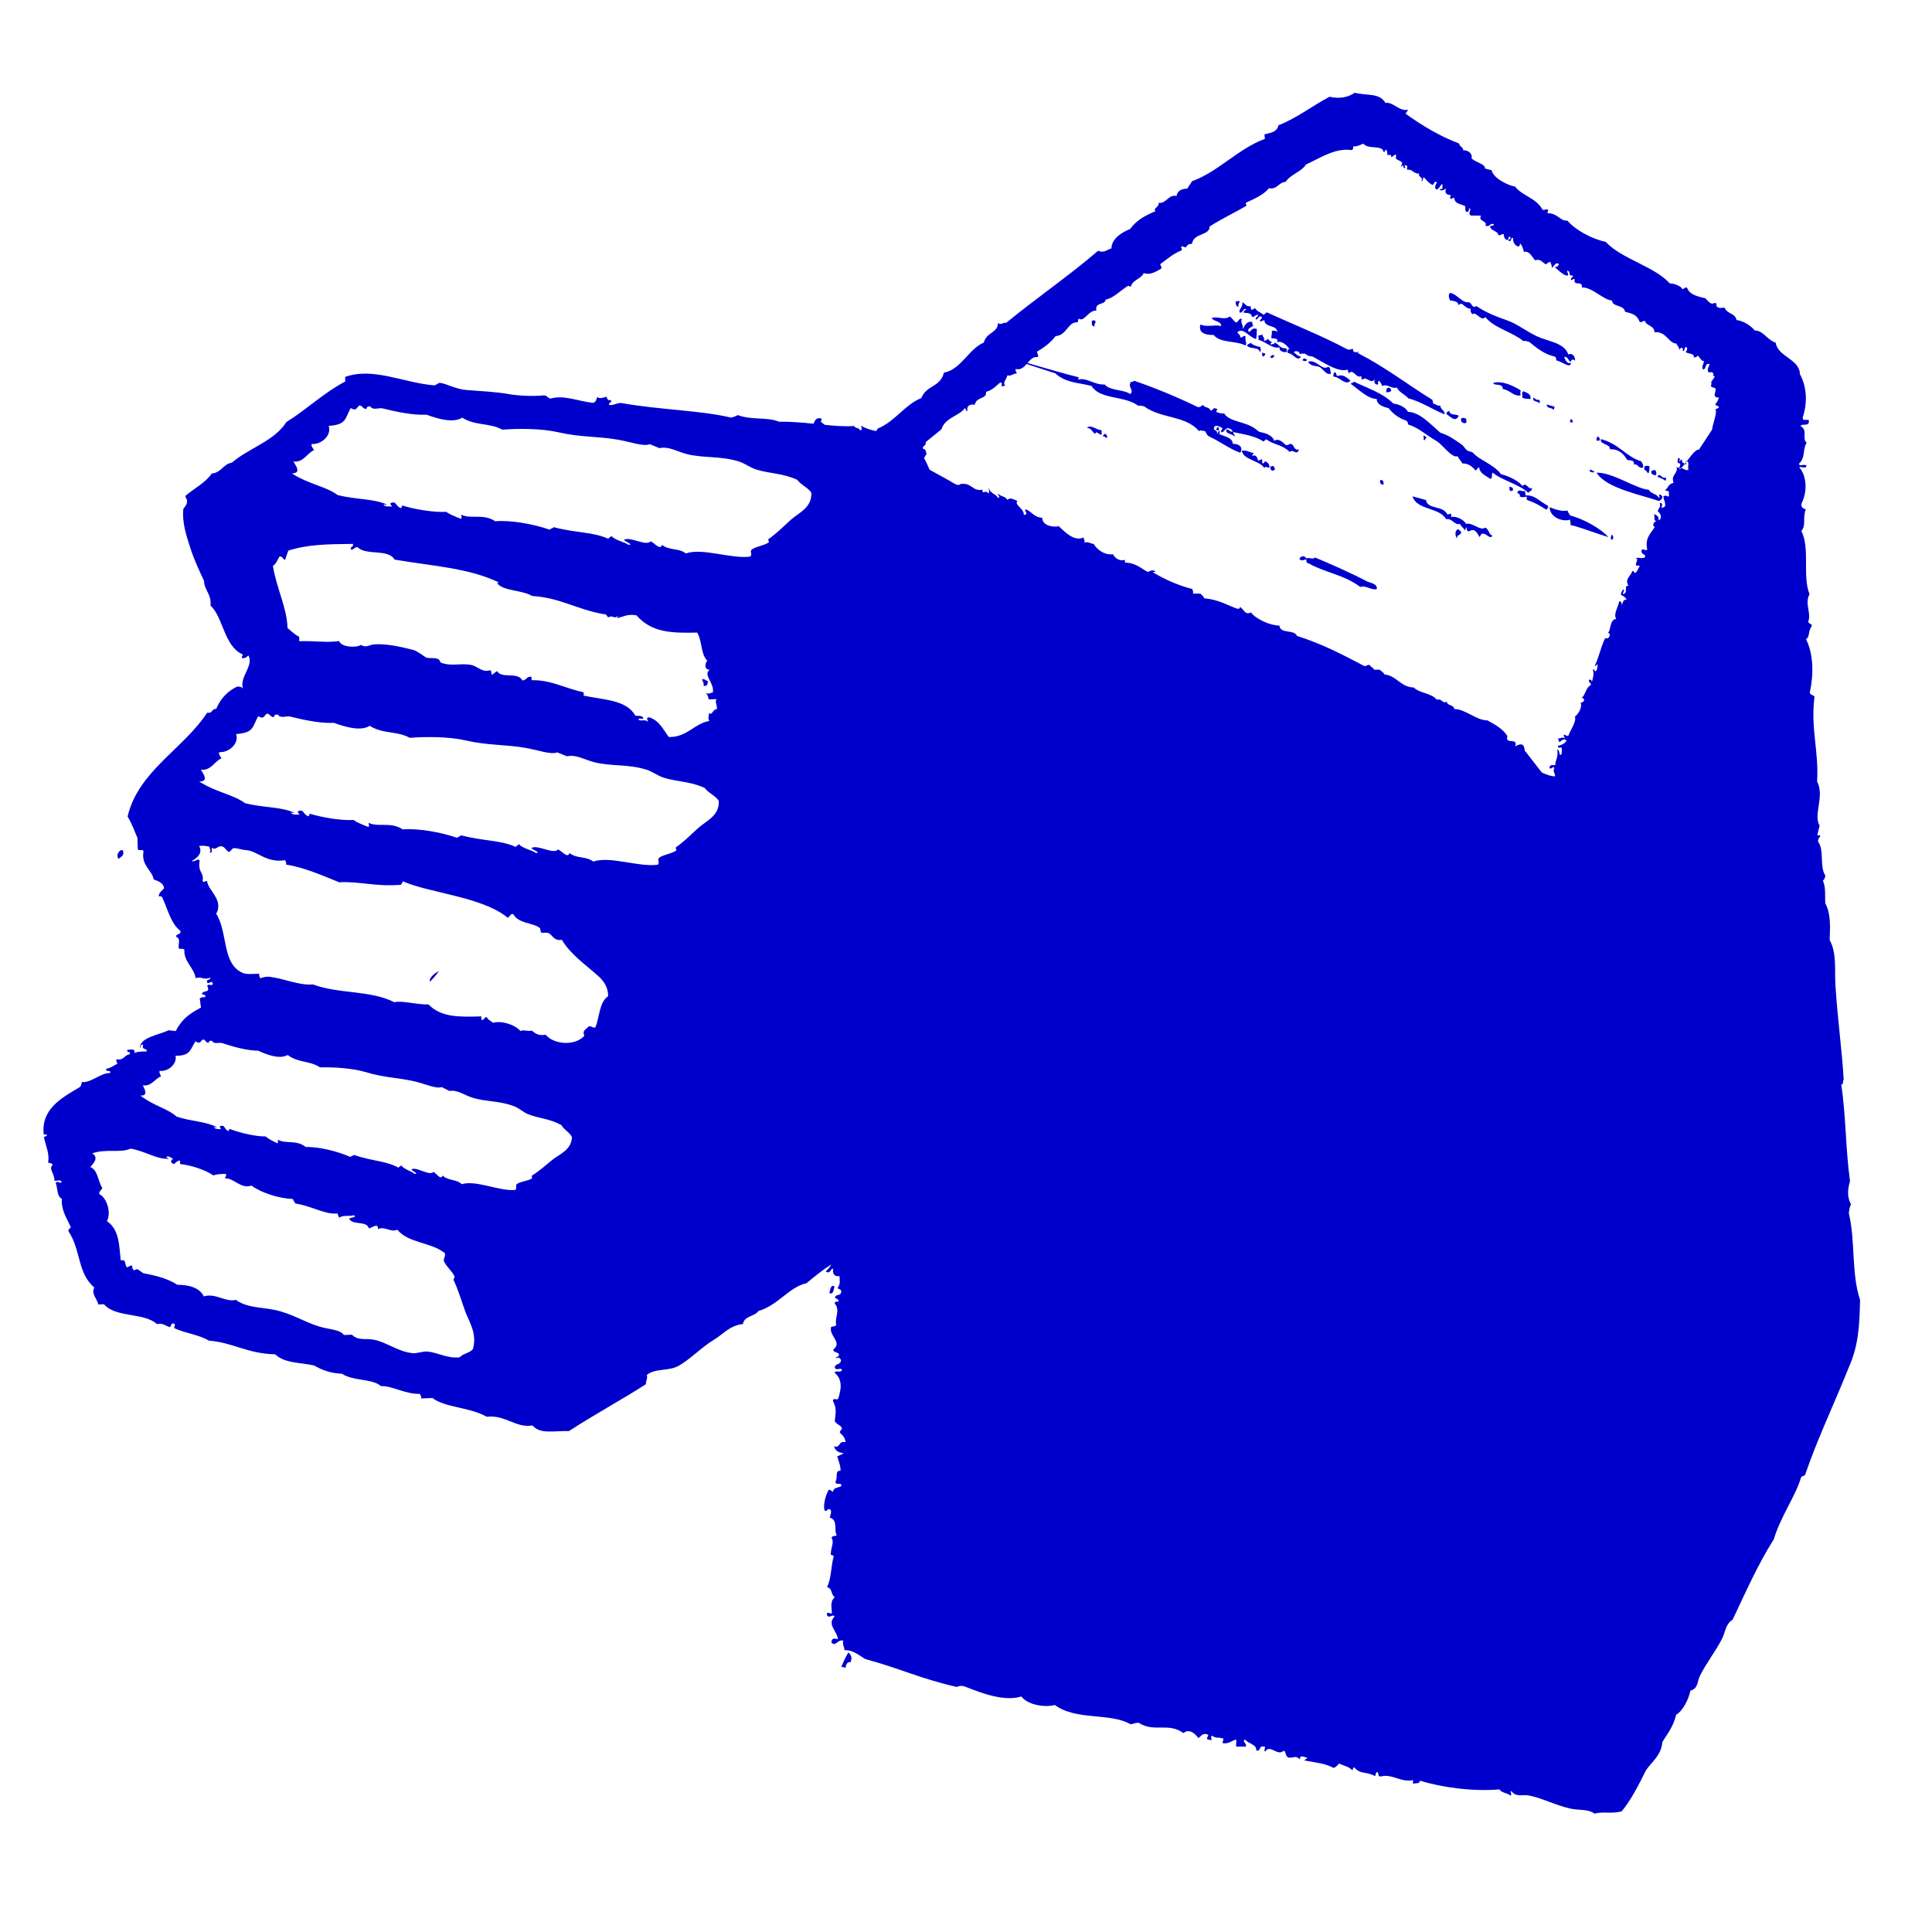 <?xml version="1.0" encoding="utf-8"?>
<!-- Generator: Adobe Illustrator 16.0.0, SVG Export Plug-In . SVG Version: 6.00 Build 0)  -->
<!DOCTYPE svg PUBLIC "-//W3C//DTD SVG 1.1//EN" "http://www.w3.org/Graphics/SVG/1.1/DTD/svg11.dtd">
<svg version="1.1" id="Calque_1" xmlns="http://www.w3.org/2000/svg" xmlns:xlink="http://www.w3.org/1999/xlink" x="0px" y="0px"
	 width="800px" height="800px" viewBox="0 0 800 800" enable-background="new 0 0 800 800" xml:space="preserve">
<g>
	<path fill="#0000CC" d="M351.302,684.231c0.998,0.928,1.769,1.989,0.878,4.034c-1.22-0.139-1.882,0.668-2.023,2.346
		c-0.6-0.152-1.193-0.306-1.791-0.455C349.662,687.304,349.906,686.585,351.302,684.231"/>
	<path fill="#0000CC" d="M345.562,532.64c-0.426,1.417-0.43,3.537-2.142,2.792C343.846,534.016,343.854,531.895,345.562,532.64"/>
	<path fill="#0000CC" d="M698.106,191.484c-0.069-0.251-0.051-0.511,0.315-0.703c0.055,0.034,0.082,0.073,0.129,0.108
		C698.402,191.089,698.249,191.293,698.106,191.484"/>
	<path fill="#0000CC" d="M698.106,191.484c0.101,0.391,0.411,0.76-0.076,0.821c-0.095-0.111-0.217-0.195-0.347-0.269
		C697.823,191.855,697.96,191.674,698.106,191.484"/>
	<path fill="#0000CC" d="M565.745,240.602c1.706,0.91,4.669,0.957,4.354,3.316c-2.001,0.672-4.988-1.829-6.804-0.835
		c-6.628-5.08-14.535-5.911-21.527-9.845c-1.063-0.13-0.689-1.074-0.94-1.666c-0.979,0.316-1.815,0.875-2.793-0.074
		c0.508-1.409,2.258-1.583,2.883-0.253c0.951-0.591,2.902,0.589,3.629-0.4C550.636,233.391,559.657,237.354,565.745,240.602"/>
	<path fill="#0000CC" d="M603.621,219.152c0.825,0.175,0.868,0.793,1.449,1.107c-0.172,1.643-1.761,0.782-1.795,2.667
		C602.542,221.839,602.295,219.923,603.621,219.152"/>
	<path fill="#0000CC" d="M457.066,180.915c-0.803-0.276,0.209-1.134,0.359-1.307c0.821,0.273,1.137,0.828,0.944,1.669
		C457.503,181.519,457.378,180.095,457.066,180.915"/>
	<path fill="#0000CC" d="M453.565,179.591c-1.602-0.565-1.165-2.278-3.557-2.394c1.763-1.503,3.188,0.468,6.06,0.977
		c0.394,0.329-0.302,1.272,0.287,1.49C455.496,180.838,453.98,177.828,453.565,179.591"/>
	<path fill="#0000CC" d="M615.062,218.463c1.634,0.871,1.451,3.109,2.956,3.282c-0.965,1.796-2.129-0.681-4.009-0.761
		c-0.848-0.2-0.859,1.071-1.432,1.358c-1.016-2.153-2.307-3.761-4.297-2.246c-0.823-0.273-1.134-0.828-0.944-1.668
		c-0.472-0.025-0.498,0.744-0.688,1.216c-0.551-0.974-1.659-1.635-2.066-2.688c-2.477,0.583-3.319-2.533-5.785-1.958
		c-2.765-5.051-12.147-3.64-13.895-9.481c1.85,0.512,3.701,1.028,5.551,1.539c0.795,4.112,6.901,1.994,8.89,5.983
		c0.338-0.206,0.946,0.058,1.155-0.379c0.557,0.241,0.593,0.769,0.293,1.487c1.671-0.664,5.317,0.842,6.259,2.793
		C609.78,216.176,612.932,220.033,615.062,218.463"/>
	<path fill="#0000CC" d="M527.993,193.929c-0.587,1.836-2.466,0.772-1.868-0.867c0.366,0.157,0.598,0.088,0.743-0.147
		C527.824,192.925,527.345,193.746,527.993,193.929"/>
	<path fill="#0000CC" d="M523.477,193.733c-1.896-3.056-8.758-3.305-9.266-7.146c2.544-0.212,2.649,0.666,4.987,1.034
		c-0.335,0.219-0.559,0.639-0.688,1.215c1.316-0.757,2.146,0.378,2.338,1.706c0.935,0.519,0.874-0.723,1.812-0.203
		c-0.203,0.575,0.209,0.801-0.034,1.4c0.815,0.466,0.815-0.501,1.25-0.708c1.222,0.5,1.899,1.309,1.74,2.594
		C524.285,193.654,524.219,192.899,523.477,193.733"/>
	<path fill="#0000CC" d="M571.684,198.68c1.341,0.157,1.242,1.132,1.179,2.084C571.719,200.493,571.043,199.958,571.684,198.68"/>
	<path fill="#0000CC" d="M667.347,221.379c0.727,0.393,1.005,1.639,0.109,2.139C666.634,223.252,667.114,222.246,667.347,221.379"/>
	<path fill="#0000CC" d="M504.271,176.794c0.55,0.24,0.588,0.769,0.289,1.486c-0.326-0.09-0.651-0.179-0.979-0.271
		C503.63,177.286,504.046,177.208,504.271,176.794"/>
	<path fill="#0000CC" d="M649.032,211.371c0.291,0.752,0.684,1.446,1.176,2.085c6.014,1.587,12.807,5.594,15.799,8.958
		c-4.758-1.408-10.11-3.598-15.813-5.096c0.442-0.982-0.109-1.404-0.109-2.139c-2.979,1.038-8.355-0.933-8.416-5.152
		C643.511,210.794,647.177,212.038,649.032,211.371"/>
	<path fill="#0000CC" d="M631.764,205.168c3.552-0.425,6.019,2.659,9.344,4.354c-0.109,0.785-0.401,1.237-0.782,1.539
		c-2.82-1.731-4.741-2.947-7.706-3.897c-0.554-0.239-0.59-0.768-0.291-1.488c-1.03-0.038-1.693,0.577-3.119-0.161
		c0.679-1.121-0.923-0.949-0.943-1.67c0.977-1.604,1.71-0.036,2.977-0.581C631.73,203.72,631.517,204.573,631.764,205.168"/>
	<path fill="#0000CC" d="M625.035,201.542c1.155,0.173,1.836,0.614,1.271,1.758c-0.362-0.159-0.602-0.09-0.741,0.146
		C624.982,203.04,624.935,202.332,625.035,201.542"/>
	<path fill="#0000CC" d="M589.944,182.301c-0.94-0.109,0.03-1.301-0.618-1.576c0.275-0.799,1.133,0.212,1.308,0.362
		C590.51,181.685,590.045,181.666,589.944,182.301"/>
	<path fill="#0000CC" d="M661.108,195.736c6.663-0.222,16.467,6.786,21.604,7.053c0.837,1.712,3.729,1.842,4.022,3.228
		c1.174,0.23-0.479-1.443,0.69-1.214c1.755,0.688,0.605,2.541-0.726,2.609C680.759,205.153,665.088,202.373,661.108,195.736"/>
	<path fill="#0000CC" d="M660.221,195.139c-0.256,0.892-1.76,0.345-2.049-0.219C658.771,193.832,658.985,195.103,660.221,195.139"/>
	<path fill="#0000CC" d="M453.544,132.818c0.392,0.991-0.627,1.207-0.309,2.377c-1.571-0.121-1.021-1.44-1.089-2.412
		C452.508,132.612,452.979,132.638,453.544,132.818"/>
	<path fill="#0000CC" d="M689.742,197.712c0.173,0.36,0.147,0.833-0.033,1.396c-1.325-0.916-2.129-1.237-3.407-1.651
		C687.281,195.268,688.166,198.551,689.742,197.712"/>
	<path fill="#0000CC" d="M605.141,173.161c0.49-0.269,1.258-0.049,2.05,0.219c-0.353,0.749,0.399,0.874-0.128,1.722
		C605.942,175.596,604.416,174.56,605.141,173.161"/>
	<path fill="#0000CC" d="M685.825,196.624c-0.994,0.48-2.48-0.431-2.013-1.615c0.461,0.006,0.672-0.43,1.161-0.38
		C686.013,194.866,685.861,195.776,685.825,196.624"/>
	<path fill="#0000CC" d="M680.786,194.52c0.156-0.458,0.312-0.909-0.055-1.073c0.485-0.599,1.236-0.724,2.231-0.434
		c0.125,0.85-0.031,2.689-0.492,3.031C681.662,195.168,681.832,194.783,680.786,194.52"/>
	<path fill="#0000CC" d="M604.017,172.146c-1.316,2.956-3.354,0.426-5.077-0.708c0.006-1.117,0.793-0.867,1.104-1.45
		C600.414,172.273,602.61,171.228,604.017,172.146"/>
	<path fill="#0000CC" d="M666.62,186.015c0.309-2.284-4.277-1.801-3.753-4.206c7.546,1.93,10.429,7.334,16.772,9.227
		c0.307,0.838,1.033,1.435,0.673,2.649c-2.192,0.305-1.742-1.654-3.826-1.414c0.543-1.76-1.481-1.644-2.665-1.795
		C672.208,187.717,670.091,185.886,666.62,186.015"/>
	<path fill="#0000CC" d="M559.183,157.585c-1.84,2.423-4.814-1.79-6.943-1.577c-0.331-0.543-0.018-1.666,0.542-1.959
		c0.588,0.403,0.471,1.202,0.943,1.67C556.366,154.842,557.346,156.237,559.183,157.585"/>
	<path fill="#0000CC" d="M574.02,162.41C573.844,158.003,578.652,162.685,574.02,162.41"/>
	<path fill="#0000CC" d="M546.017,151.819c-1.229-0.37-3.104-0.091-4.389-1.923c2.923-1.695,6.126,4.034,8.254,1.941
		c1.342,0.434,0.763,1.953,1.321,2.828C549.051,155.683,547.844,152.37,546.017,151.819"/>
	<path fill="#0000CC" d="M523.276,147.616c-0.891-0.143-0.654-0.919-0.619-1.58c0.437,0.12,0.871,0.243,1.307,0.362
		C523.914,147.12,523.503,147.199,523.276,147.616"/>
	<path fill="#0000CC" d="M525.975,148.011c0.272-0.818,0.829-1.135,1.67-0.943C527.515,148.134,526.956,148.447,525.975,148.011"/>
	<path fill="#0000CC" d="M517.836,141.884c0.812,0.916,2.261,1.471,4.059,1.83c0.027,0.745,0.464,1.691-0.216,2.051
		c-0.521-2.207-3.598-1.073-5.276-2.524C516.533,142.175,517.519,142.624,517.836,141.884"/>
	<path fill="#0000CC" d="M515.768,139.199c-0.387,1.434,0.697,3.115-0.021,3.862c-4.194-2.139-10.411-0.87-13.199-4.369
		c-2.676,0.081-6.582-0.48-5.479-4.334c2.828,1.267,5.345-0.048,8.614,0.634c-0.069-2.081-2.556-1.628-4.022-3.228
		c2.552-1.078,5.017,1.034,7.578-0.709c1.041,0.699,1.481,1.732,2.484,2.452c1.161,0.105,1.104-1.944,2.499-1.415
		c-0.748,1.891,0.943,2.402,0.224,4.277c1.149-1.47,1.418-3.385,4.022-3.101c0.209,0.526-0.026,1.3,0.619,1.578
		c-0.701,0.563-3.235,1.35-1.798,2.666c0.895-0.683,1.41-2.046,3.156-1.231c-0.181,1.904,0.117,3.09-0.437,4.098
		c-2.92-0.903-5.153-4.916-7.651-2.828c0.28,0.755,1.374,1.053,1.178,2.085C514.643,140.132,514.66,138.7,515.768,139.199"/>
	<path fill="#0000CC" d="M541.156,149.063c-0.247,0.7-1.019,0.474-1.812,0.201C539.43,148.07,540.812,148.411,541.156,149.063"/>
	<path fill="#0000CC" d="M662.36,182.37c-0.36,0.175-0.836,0.148-1.397-0.035c0.151-0.546,0.304-1.089,0.452-1.633
		C662.237,180.974,662.55,181.528,662.36,182.37"/>
	<path fill="#0000CC" d="M650.425,173.429c0.399,0.415,1.192,0.61,0.616,1.579c-0.327-0.093-0.652-0.183-0.981-0.272
		C650.182,174.3,650.305,173.865,650.425,173.429"/>
	<path fill="#0000CC" d="M643.731,168.409c-0.119,0.432-0.239,0.869-0.36,1.303c-1.189-1.21-2.912-0.409-2.905-2.211
		C641.556,167.802,642.643,168.106,643.731,168.409"/>
	<path fill="#0000CC" d="M637.44,167.011c-1.073-1.276-2.996-0.362-2.485-2.448c1.043,0.744,0.98,1.066,2.521,1.051
		C637.649,165.975,637.622,166.449,637.44,167.011"/>
	<path fill="#0000CC" d="M633.701,165.271c-1.128-0.218-2.018-0.004-3.352-0.581c0.18-1.22-0.399-1.812,0.396-2.703
		C632.441,162.679,634.218,163.331,633.701,165.271"/>
	<path fill="#0000CC" d="M618.344,158.542c3.746-1.021,8.312,1.19,11.422,3.171c-0.51,0.933,0.006,1.284-0.217,2.053
		c-3.25,0.229-3.59-1.889-7.326-2.739C622.432,158.488,618.448,159.941,618.344,158.542"/>
	<path fill="#0000CC" d="M512.791,127.122c-1.101-0.388-1.153-1.367-1.088-2.413c0.748,0.351,0.875-0.4,1.724,0.127
		C512.827,125.667,512.707,126.102,512.791,127.122"/>
	<path fill="#0000CC" d="M538.726,147.685c-1.71,2.291-2.675-1.121-5.552-1.541c0.111-0.79-0.307-1.598,0.778-1.541
		c-0.875-1.428-3.166-3.759-5.188-2.848c0.835-1.882-1.216-1.52-2.338-1.706c-0.057-1.381,0.423-1.641,0.163-3.118
		c0.785,0.047,1.845-0.184,2.282,0.635c0.099-3.224-5.282-1.737-5.297-4.987c-0.522,0.206-1.133,0.265-1.573,0.618
		c-0.882-0.679,0.663-1.025,0.541-1.962c-1.47-0.817-1.434,1.03-2.41,1.091c-0.825-0.722,0.892-0.965,0.871-1.869
		c-1.262-0.447-1.387,1.118-2.65,0.671c-0.06-1.671-1.892-1.445-3.407-1.651c0.009-1.119,0.794-0.866,1.106-1.447
		c-1.526-0.593-1.306,1.911-2.83,1.321c-0.152-1.678,1.526-2.13,1.181-4.241c1.59,0.949,1.617,1.938,3.408,1.649
		c0.034,0.529,0.253,0.956,0.289,1.487c0.692,0.087,1.052-0.413,1.576-0.62c1.044,1.576,2.231,1.543,3.465,2.721
		c0.532-0.196,0.897-0.688,1.344-1.035c10.892,4.952,23.604,10.054,33.062,15.16c1.347,0.759,1.778-0.1,2.795,0.074
		c-0.53,1.717,1.836,1.354,2.521,1.052c-0.228,0.249-0.452,0.504-0.835,0.473c11.943,6.17,20.594,13.01,31.142,19.547
		c0.031,0.529,0.254,0.958,0.286,1.486c1.383,0.338,1.662,1.102,2.938,0.817c-0.028,1.575,1.953,2.013,1.796,3.662
		c-5.294-2.172-9.718-5.257-15.035-6.636c-1.305-1.647-3.962-2.528-4.731-4.479c-2.332,0.75-3.666-1.71-6.146-0.653
		c-0.216-0.795-0.612-1.492-1.185-2.086c-1.104,0.12,0.138,1.378-0.776,1.542c-1.405-0.215-1.337-1.262-1.089-2.413
		c-1.354,2.767-3.58-1.504-5.024,0.363c-0.645-0.276-0.407-1.053-0.613-1.577c-1.758,1.526-3.353-3.314-4.987-1.033
		c-0.354-0.443-0.412-1.051-0.616-1.578c-3.85,1.422-10.688-3.46-14.654-5.476c-1.113,0.171-2.227-0.566-3.175-1.233
		c-0.323,0.395-1.269-0.3-1.485,0.289c-1.069-0.034-0.381-1.069-1.449-1.106c-0.622-0.125-1.15-0.088-1.489,0.291
		C536.562,146.638,537.434,147.454,538.726,147.685"/>
	<path fill="#0000CC" d="M532.651,144.24c0.208,0.341-0.056,0.946,0.382,1.16c-0.693,1.085-3.852-0.105-3.084-1.558
		c-3.438,0.608-5.342-2.161-8.96-3.193c0.527-0.847-0.227-0.974,0.126-1.722c0.528-0.207,1.306,0.028,1.58-0.616
		c-0.095,1.061,1.091,1.4,0.672,2.647c0.801,0.283,1.16-0.217,1.576-0.616c0.631,0.377,0.708,1.067,1.777,1.196
		c-0.246,0.216-0.487,0.435-0.601,0.889c0.016,0.876,1.281-0.806,1.635,0.454c-0.101-0.312-0.192-0.625-0.057-1.071
		C529.986,142.641,529.712,144.384,532.651,144.24"/>
	<path fill="#0000CC" d="M583.014,170.533c5.035,0.155,9.547,5.384,13.423,8.651c3.623,1.146,6.195,3.068,8.833,4.913
		c0.917,0.64,1.277,1.642,2.157,2.356c0.503,0.409,2.122,0.596,2.523,1.053c2.743,3.131,8.399,4.622,11.606,8.847
		c3.23,0.769,7.431,2.874,8.831,4.915c1.786-1.868,2.354,1.73,4.009,0.762c-0.062,1.513-1.094,1.313-1.615,2.014
		c-3.309-3.34-11.131-5.262-14.581-8.268c-0.816,0.066,0.094,2.188-1.052,2.52c-1.979-1.358-4.549-2.382-4.645-4.805
		c-0.657,0.136-0.914,0.979-1.433,1.36c-1.539-1.736-3.023-2.991-5.515-2.938c-0.562-1.059-1.506-1.901-1.979-3.011
		c-2.4,0.944-6.333-4.92-8.796-6.311c-4.067-2.295-7.603-5.657-11.498-6.709c-0.491-0.454-0.207-1.352-0.942-1.668
		c-3.401-1.197-5.659-3.039-7.349-5.203c-2.709-0.667-4.932-1.616-4.912-3.829c-3.664,0.024-7.559-4.009-10.609-6.108
		c-0.108-1.17,1.125,0.044,1.016-1.124c5.666,2.787,11.938,4.637,16.449,9.139C579.796,167.511,582.087,168.759,583.014,170.533"/>
	<path fill="#0000CC" d="M604.051,126.447c-0.425-1.732-1.456-1.656-3.646-2.07c-0.312-0.813-0.982-2.335,0.16-3.119
		c3.309,0.889,4.757,4.259,7.711,3.898c0.969,0.462,1.13,1.381,1.921,1.938c0.341-0.206,0.947,0.056,1.163-0.377
		c3.635,2.648,8.847,4.596,13.073,6.09c3.875,1.37,7.912,4.639,12.244,6.565c4.842,2.154,11.104,2.607,12.713,7.399
		c1.781-0.782,2.841,0.805,2.812,2.54c-1.346-0.798-1.149-0.427-1.907,0.526c-1.031-0.609-0.734-1.969-2.574-2.121
		c0.236,1.066,1.15,3.186,2.812,2.539c-0.359,2.605-3.578-0.568-6.057-0.981c-0.207-0.524,0.029-1.299-0.618-1.579
		c-4.577-1.113-7.4-3.489-10.607-6.108c-0.867-0.241-1.828-0.642-2.378-0.31c-4.555-3.754-12.506-5.59-15.85-10.028
		c-1.521,2.274-3.902-2.591-5.312-1.124c-0.643-0.553-0.909-1.319-0.761-2.32C606.518,127.973,605.381,124.308,604.051,126.447"/>
	<path fill="#0000CC" d="M181.71,402.131c-1.043,1.608-2.324,2.992-3.623,4.36C177.384,405.059,180.064,402.883,181.71,402.131"/>
	<path fill="#0000CC" d="M50.962,352.289c0.562,2.199-1.006,2.403-1.772,3.358C47.593,354.372,49.794,351.056,50.962,352.289"/>
	<path fill="#0000CC" d="M18.112,469.754c0.557,0.054,1.334-0.124,1.435,0.417c-0.603,0.048-0.632,0.626-1.397,0.521
		c0.906,4.372,2.437,6.863,1.772,10.777c0.879,0.032,1.584,0.254,1.912,0.878c-1.945,1.73,0.946,3.737,0.689,6.571
		c0.981,0.254,3.243-0.867,2.856,0.848c-1.174-0.013-1.489-0.831-2.354,0.078c0.941,2.081,0.47,5.667,2.571,6.515
		c-0.264,4.719,1.822,7.692,3.684,11.652c0.025,0.938-1.262,0.645-0.878,1.916c5.145,7.724,3.604,17.271,10.664,23.203
		c-1.473,2.566,1.25,4.823,1.646,7.009c0.786-0.021,1.568-0.051,2.354-0.077c4.627,5.618,16.638,3.341,21.944,8.226
		c2.313-0.521,2.937,0.419,5.227,1.239c0.9-0.221,0.311-1.836,1.834-1.475c0.818,0.908-0.022,0.603,0.063,1.882
		c4.38,2.145,10.271,2.671,14.304,5.185c10.259,0.834,15.582,5.329,27.52,5.679c3.957,3.861,10.754,3.321,16.172,4.646
		c3.146,1.835,6.723,3.212,11.42,3.39c4.929,3.146,12.529,1.939,16.188,5.117c4.792-0.139,9.868,3.341,16.124,3.231
		c0.171,0.636,0.7,0.877,0.532,1.868c1.57-0.05,3.139-0.103,4.708-0.157c5.205,4.044,15.206,3.667,22.401,7.737
		c7.975-0.825,12.11,4.839,18.966,3.61c3.161,3.678,8.465,2.231,15.153,2.322c10.756-7.017,22.581-13.369,31.862-19.433
		c-0.151-1.511,0.769-2.017,0.349-3.782c3.5-2.873,8.966-1.498,13.067-3.729c4.571-2.488,9.801-7.928,14.717-10.854
		c3.916-2.331,6.445-5.896,12.031-6.521c0.467-3.362,4.854-3.062,6.417-5.396c7.993-2.262,12.733-9.959,19.88-11.496
		c3.294-2.729,6.608-5.442,10.312-7.792c-0.687,1.177-1.541,2.205-2.364,2.902c2.097,1.391,1.784-1.265,3.145-1.109
		c-0.525,2.048,0.679,3.479,2.562,3.036c0.062,2.316,0.541,2.867-0.805,5.038c0.804,0.406,1.884,0.653,1.444,1.797
		c-0.31,1.612-2.324,0.353-2.475,2.231c0.819,0.275,1.422,0.675,1.563,1.351c-0.537,0.372-1.688-0.279-1.685,1.001
		c2.461,2.458-0.207,6.345,0.637,8.739c-0.361,0.89-1.426,0.591-2.133,0.89c-1.033,3.763,4.767,6.283,0.967,9.303
		c-0.428,1.52,2.658,0.953,2.229,2.475c0.075,0.705-2.021,0.649-0.789,1.228c0.383-0.909,2.146,0.443,1.563,1.353
		c-0.481,1.323-2.048,0.817-2.476,2.23c0.469,2.044,2.328-0.075,3.021,1.245c-0.48,1.328-2.525,0.015-3.144,1.105
		c3.512,2.748,2.805,7.054,1.521,10.873c-0.511,0.629-2.166-0.659-2.131,0.888c1.644,3.151,1.1,4.733,0.75,8.292
		c0.523,1.335,2.697,1.688,3.01,3.147c-0.297,0.57-0.855,0.694-0.905,1.68c1.182,1.073,2.253,2.206,2.338,3.929
		c-3.067-0.77-2.101,2.742-4.713,1.661c0.441,2.45,2.766,2.686,4.021,2.93c-0.881,0.438-1.738,0.909-2.692,1.224
		c0.387,2.048,1.45,3.698,1.315,6.055c-2.435-0.325-0.957,2.496-2.147,4.695c0.643,1.481,2.651-0.208,2.46,1.577
		c-1.142,0.853-3.079,0.363-3.483,2.452c-0.568-0.295-0.693-0.855-1.677-0.905c-1.34,2.121-2.45,6.552-1.717,8.621
		c1.295,0.684,0.94-1.405,2.465-0.327c0.473,0.732-0.049,2.056-0.35,3.246c3.52,0.948,1.635,5.108,2.881,7.407
		c-0.708,0.297-1.776-0.003-2.131,0.886c1.14,2.356-0.11,3.03-0.367,7.056c0.509,0.207,1.291,0.248,1.229,0.792
		c-1.123,3.935-0.893,8.959-2.741,12.646c2.442,0.571,1.479,3.173,3.229,4.154c-2.233,1.979-1.154,4.161-1.259,6.831
		c-0.82-0.1-2.129-1.021-2.021,0.438c0.64,1.997,2.7-0.654,3.134,0.799c-3.238,3.346,1.213,5.915,1.416,9.416
		c-1.483-0.576-2.584-0.513-2.692,1.22c1.773,2.195,2.701-1.584,4.932-0.647c-0.503,1.69,0.577,2.441,0.433,3.923
		c2.979-0.323,5.78,1.801,8.608,3.62c14.679,3.999,22.97,8.196,38.038,11.588c0.921-0.583,2.154-0.634,3.812,0.017
		c6.308,2.514,15.841,6.152,22.834,3.907c2.569,3.553,9.919,4.659,13.877,3.532c8.755,6.548,22.954,3.09,31.33,7.976
		c1.217-0.087,2.071-0.781,3.477-0.547c6.431,4.067,12.169-0.368,18.468,4.223c2.256-2.078,4.867,0.25,6.151,2.046
		c1.2-0.753,1.825-2.468,4.147-1.327c-0.535,1.626-1.378,1.754,0.891,2.134c1.207,0.511-0.698-1.955,0.903-1.677
		c1.306,1.171,2.371,0.28,4.477,1.139c-0.152,0.598-0.303,1.192-0.455,1.791c2.486,0.562,3.74-0.951,5.605-1.433
		c0.476,0.729-0.264,2.183,0.211,2.911c1.315,0.08,2.493-0.063,3.81,0.018c0.803-1.271-1.938-2.344-0.213-2.913
		c1.191,1.698,4.889,1.908,4.576,4.501c2.279,0.558,0.697-2.538,3.699-1.439c-0.093,0.689-0.577,1.612-0.007,1.904
		c2.068-3.333,5.099,2.208,7.729-0.416c1.146,0.711,0.497,2.49,2.116,2.921c2.692,0.13,2.319-1.104,4.589,0.692
		c-0.126-2.134,1.784-0.838,3.028-0.658c-0.269,0.61-0.927,0.565-1.236,1.112c5.742,1.093,8.485,1.185,12.085,3.078
		c1.026-0.191,1.608-1.133,2.359-1.784c2.083,1.062,3.734,1.044,5.479,2.825c0.206-0.511,0.246-1.29,0.791-1.229
		c2.499,3.027,4.768,1.489,8.608,3.622c0.246-0.652,0.259-1.693,0.903-1.679c0.815,0.4-0.089,1.827,1.446,1.801
		c4.696-1.242,8.248,2.604,13.438,1.511c-0.062,0.548-0.402,1.252,0.104,1.459c1.645-0.331,2.341,0.169,2.695-1.222
		c8.864,2.781,21.911,4.568,32.92,3.61c0.606,1.412,3.487,1.476,4.58,2.601c0.873-0.863-0.728-1.979,0.456-1.791
		c1.651,2.394,4.704,1.401,6.267,1.594c5.28,0.651,11.771,4.203,18.124,5.566c3.573,0.767,7.092,0.067,9.962,2.058
		c3.367-0.993,7.281,0.215,11.205-0.96c3.907-4.719,6.992-10.822,10.043-16.984c2.508-3.586,6.396-6.327,6.771-11.62
		c2.442-4.123,4.178-5.653,5.765-11.398c2.821-1.614,5.25-6.684,5.869-9.948c3.248-0.812,2.813-3.89,3.943-6.143
		c2.744-5.46,6.598-10.325,9.139-15.312c1.353-2.646,1.431-6.168,4.402-7.935c5.501-11.576,10.356-22.704,17.059-33.311
		c2.735-9.29,9.149-18.104,11.312-25.717c0.521-0.619,1.592-0.307,1.799-1.448c5.358-15.369,11.169-27.186,17.772-43.614
		c4.229-9.409,4.578-17.504,4.826-28.32c-3.729-11.271-1.819-23.907-4.663-35.979c0.448-2.058,0.076-1.853,0.911-3.58
		c-1.382-2.476-1.66-5.6-0.409-9.637c-1.899-13.613-1.649-27.12-3.639-40.009c0.955,0.321,0.609-1.536,1.019-2.124
		c-0.69-11.843-2.616-25.821-3.416-39c-0.402-6.603,0.612-13.125-2.387-18.718c0.128-4.551,0.666-10.676-1.841-15.241
		c-0.112-3.226,0.25-6.737-0.967-9.302c0.508-0.424,0.896-1.049,1.016-2.123c-2.549-3.805-0.261-10.484-3.073-14.13
		c0.119-1.074,0.51-1.7,1.015-2.124c-0.393-1.155-1.232,0.286-1.228-0.79c0.304-1.192,0.608-2.389,0.912-3.58
		c-2.748-4.729,2.185-12.124-1.043-18.376c0.791-12.525-2.727-21.446-1.082-35.069c-0.412-0.769-2.144-0.752-1.896-1.91
		c1.537-7.172,1.569-15.612-1.589-21.853c1.777-1.424,0.574-2.8,2.378-5.591c0.113-0.954-1.561-0.847-1.448-1.799
		c1.314-3.647-1.622-7.272,0.496-11.312c-3.044-7.562,0.313-18.931-3.359-26.116c2.146-2.88,0.324-4.879,1.827-9.067
		c-1.489-0.255-2.015-1.078-1.778-2.358c2.386-4.65,2.332-11.151-0.942-15.015c0.895-0.407,2.805,0.888,3.024-0.66
		c-1.236-0.944-2.82,0.696-3.133-0.797c2.823-2.632,1.373-5.697,3.172-8.725c-2.097-1.543,0.672-5.287-2.547-6.843
		c0.795-1.438,3.692,0.675,3.484-2.451c-1.319-0.522-2.577,0.595-2.573-1.131c2.108-6.147,1.644-12.842-1.153-17.93
		c-0.088-6.281-9.216-7.186-10.026-13.036c-3.794-1.286-4.892-4.917-8.716-5.076c-1.581-2.04-4.836-4.024-7.487-4.291
		c-0.67-3.04-3.748-2.314-4.908-5.063c-1.053-0.276-1.514,0.436-2.8-0.235c-1.21-0.168,0.091-1.827-1.448-1.8
		c-1.497,1.009-2.475-0.716-3.799-1.919c-2.692-0.654-6.519-1.368-7.487-4.29c-1.142-0.636-1.127,0.661-2.019,0.442
		c-0.568-1.343-4.045-2.447-5.146-2.264c-6.479-7.169-20.002-10.15-26.586-17.251c-5.699-1.174-12.601-4.925-15.871-8.807
		c-2.964,0.331-3.86-3.071-8.276-3.059c0.112-0.448,0.228-0.896,0.341-1.345c-1.171-0.691-1.319,0.337-2.354-0.121
		c-2.599-4.855-8.583-5.806-11.385-9.57c-2.482-0.329-8.822-3.166-9.718-6.764c-0.896-0.228-1.789-0.455-2.685-0.684
		c0.093-2.003-3.967-2.446-5.587-4.28c0.479-2.18-1.8-3.452-3.458-3.264c0.13-1.342-1.655-1.547-1.666-2.808
		c-8.051-3.093-14.914-7.153-22.131-12.304c0.117-0.871,0.756-0.859,0.904-1.676c-3.73,0.717-6.036-3.372-9.287-2.84
		c-2.527-4.213-7.209-2.91-12.752-4.199c-2.718,1.819-6.046,2.61-10.427,1.636c-7.134,3.761-13.489,8.835-21.106,11.784
		c-0.794,3.136-3.495,3.073-5.729,3.785c-0.316,0.821,0.253,1.115-0.011,1.904c-11.1,4.121-19.07,13.508-30.211,17.569
		c-0.395,1.252-1.293,1.657-1.688,2.906c-1.986,0.279-4.044,0.442-4.606,3.119c-3.428-0.659-4.16,3.229-7.405,2.882
		c0.107,2.174-2.307,1.789-1.355,3.467c-3.96,1.646-7.747,3.582-10.45,7.348c-3.191,1.296-7.596,3.757-7.767,8.032
		c-1.774,0.42-2.815,2.077-5.49,0.984c-12.335,10.569-25.583,19.605-38.104,29.86c-1.382-0.399-1.637,1.083-3.362,0.096
		c-0.09,4.113-4.774,3.728-5.858,8.04c-6.361,2.726-9.356,11.111-16.52,12.479c-1.55,6.132-7.318,5.155-9.345,10.49
		c-6.847,2.76-11.1,9.876-17.978,12.582c-0.235,0.4-0.49,0.763-0.756,1.106c-2.205-0.447-4.312-1.085-6.241-2.187
		c0.096,1.177,0.945,1.446-0.409,1.899c-0.254-1.19-2.061-0.719-2.418-1.803c-3.711,0.268-7.796-0.044-12.168-0.48
		c-0.538-0.434-1.085-0.842-1.635-1.213c0.114-0.448,0.23-0.896,0.344-1.343c-1.94-0.684-2.819,0.418-3.366,2.08
		c-4.543-0.463-9.344-0.891-14.329-0.833c-4.913-2.048-11.362-0.567-17.053-2.737c-0.864,0.406-1.696,0.844-2.79,1.035
		c-13.101-3.066-28.827-3.103-45.431-6.03c-2.036-0.142-3.982,1.416-5.162,0.642c-0.024-0.933,1.264-0.637,0.879-1.91
		c-1.495,0.459-1.496-0.676-1.928-1.353c-1.069,0.338-2.811,1.031-3.771,0.125c-0.412,0.982-0.506,2.26-1.801,2.418
		c-6.359-0.706-11.854-3.354-17.492-1.776c-1.231-0.148-1.465-1.357-2.871-1.318c-4.714,0.482-10.978,0.1-14.147-0.469
		c-5.607-1.015-11.347-1.24-17.961-1.763c-4.402-0.347-8.747-2.895-10.938-2.933c-0.682-0.013-1.634,1.074-2.321,1.019
		c-12.627-1.036-25.329-7.67-36.866-3.488c0.021,0.626,0.042,1.253,0.062,1.881c-9.039,4.767-15.929,11.54-24.408,16.83
		c-5.02,7.916-15.518,10.711-22.53,16.769c-3.711,0.632-4.33,4.156-8.33,4.515c-2.75,3.962-7.384,6.168-11,9.316
		c0.525,1.734,1.048,1.198,0.582,3.28c-0.452,0.642-0.731,1.445-1.352,1.929c-0.646,5.385,1.168,11.089,2.901,16.395
		c1.549,4.741,3.715,9.427,5.629,13.476c0.178,4.192,3.163,5.392,2.697,10.276c5.279,4.753,5.559,16.888,13.393,20.283
		c-0.004,0.604-0.581,0.673-0.421,1.428c1.64,0.32,1.968-0.587,2.792-1.034c2.128,4.617-3.732,8.478-2.372,13.74
		c-0.424-0.683-1.216-0.969-2.385-0.86c-4.074,1.964-6.914,5.08-8.646,9.238c-1.941-0.147-1.394,2.038-3.719,1.537
		c-9.93,15.177-28.536,24.155-32.964,43.023c1.957,3.311,2.64,5.6,4.062,8.82c0.053,1.569,0.105,3.138,0.155,4.707
		c0.314,0.801,2.237-0.108,2.386,0.862c-1.185,5.754,3.726,8.009,4.155,11.641c1.897,0.735,3.947,1.307,4.362,3.625
		c-0.801,1.076-2.119,1.664-2.244,3.371c0.557,0.057,1.333-0.126,1.427,0.424c2.31,4.844,3.554,10.822,7.528,13.886
		c0.413,1.753-1.764,1.086-1.805,2.415c2.058,0.853,0.965,2.544,1.099,4.675c0.312,0.801,2.23-0.11,2.382,0.862
		c-0.344,4.738,4.313,7.723,4.627,11.627c2.751-0.794,3.207,0.968,6.119-0.204c0.181,1.231-1.812,0.431-1.35,1.931
		c0.596,1.141,1.746-1.023,2.367,0.392c-0.283,1.748-1.423-0.153-2.32,1.021c1.459,3.258-1.322,1.562-2.244,3.373
		c0.457,0.486,1.74,0.09,1.459,1.364c-1.096-0.114-1.805,0.136-2.335,0.548c0.419,1.66,0.116,1.708,0.593,3.748
		c-5.129,2.74-7.953,4.831-10.51,9.772c-1.685-0.357-1.16-0.021-2.84-0.378c-4.209,1.997-12.109,2.957-12.004,7.469
		c0.489-0.457,0.09-1.741,1.364-1.459c-0.823,2.341,1.609,1.206,1.506,2.776c-1.931,0.015-3.857,0.034-5.159,0.642
		c0.593-2.097-1.593-1.222-2.871-1.318c-0.531,1.541,1.535,0.312,1.003,1.852c-2.345,0.238-2.316,2.695-5.582,2.07
		c-0.011,0.822,0.151,1.461,0.53,1.865c-1.632,0.603-2.649,1.779-4.646,2.04c-0.63,1.813,2.11,0.022,1.476,1.836
		c-3.58-0.286-7.938,4.166-11.653,3.688c-0.122,1.104-0.417,2.042-1.337,2.396C25.487,454.634,16.922,459.279,18.112,469.754
		 M383.296,183.078l6.532-5.3c1.514-4.964,7.39-5.469,9.617-8.715c0.721,0.046,0.256,1.263,1.138,1.153
		c-0.26-1.232-0.021-3.005,3.075-2.649c0.64-3.412,5.095-2.202,4.624-5.314c2.372-0.589,3.749-2.025,5.761-3.778
		c1.15-0.377,0.669,0.856,0.752,1.533c0.781-0.027,1.088-0.479,1.568-0.237c-1.426-1.22,0.354-2.513,0.755-4.332
		c1.934,0.421,2.194-0.853,3.831-0.735c0.159-0.917-0.694-0.833-0.368-1.912c2.068,0.505,3.341-0.705,4.521-2.052l11.846,3.841
		c4.516,4.044,9.318,3.758,15.072,5.242c3.334,5.702,13.868,3.979,19.188,8.14c0.84,0.022,1.622-0.055,2.701,0.397
		c6.808,5.03,17.186,3.663,22.507,10.122c1.111-0.584,1.34,0.094,2.468-0.018c0.729,0.687,0.712,1.801,1.832,2.268
		c5.431,2.636,8.402,5.186,12.896,6.743c1.398-2.723-1.06-3.764-3.19-3.699c0.12-2.453-3.172-2.978-5.567-4.009
		c0.081-0.502,0.45-1.172,0.035-1.396c-0.509,0.075-0.396,1.242-1.016,1.123c0.68-1.481-2.061-1.034-0.997-2.736
		c0.563-1.123,2.64,0.136,3.354,0.579c-0.264,0.804-0.896,0.843-0.454,1.634c1.3,0.027,1.502-1.891,2.92-1.652
		c1,0.263,1.582,0.758,1.688,1.525c-1.278-0.106-1.248-0.947-2.521-1.052c-0.755,2.078,2.81,1.712,3.372,3.046
		c0.31-0.908-0.769-1.034-0.527-1.904c4.631,0.925,8.986,1.654,12.315,3.773c0.83,0.333,0.606-1.198,1.578-0.619
		c3.295,2.293,6.205,1.876,9.481,5.097c1.335-1.61,2.791,1.829,3.81-1.053c-2.294,0.409-1.691-1.565-3.227-2.304
		c-0.887-0.104-1.257,0.702-2.233,0.435c-1.297-1.16-3.125-3.013-4.803-1.685c-0.264-1.514-2.413-2.918-4.681-3.41
		c-2.169-0.469-1.477-0.352-3.084-1.558c-4.263-3.206-10.657-2.792-12.985-6.42c-0.889,0.047-1.865-0.059-3.028-0.489
		c-0.771-0.737,1.096-1.267-0.289-1.487c-1.32-0.71-1.289,0.963-2.321,0.764c-0.458-1.57-2.183-0.909-3.227-2.305
		c-0.644,0.485-1.133,1.243-2.323,0.762c-7.714-3.794-17.549-7.871-25.86-10.7c-0.648-0.174-0.663,0.777-1.484,0.291
		c-1.67,2.487,1.562,3.415-0.383,5.169c-2.276-1.936-8.503-1.329-10.501-3.971c-4.484,0.209-7.734-3.136-11.046-2.013
		c0.09-0.326,0.184-0.653,0.271-0.977c-5.81-1.41-13.541-3.711-21.223-5.913c1.207-1.408,2.389-2.795,4.317-2.425
		c0.285-1.165-0.381-1.395-0.359-2.296c2.979-1.719,5.655-3.751,7.686-6.438c4.435-0.146,5.211-5.963,8.829-5.663
		c0.707-0.054,0.244-1.294,0.776-1.523c2.335,1.5,3.851-3.532,7.282-3.386c-0.777-3.614,3.514-2.079,3.854-4.554
		c3.07-0.45,6.231-3.868,9.213-5.661c0.617-0.102,0.654,0.366,1.146,0.39c0.742-2.963,4.236-3.139,5.391-5.69
		c2.77,0.951,4.886-0.525,7.269-1.854c0.324-1.077-0.523-0.995-0.364-1.916c2.83-2.001,5.334-4.334,8.828-5.663
		c0.041-0.541,0.071-1.082-0.369-1.149c0.1-0.892,1.677-0.207,1.909,0.015c0.683-0.718,1.119-1.682,2.681-1.51
		c0.725-4.724,7.26-3.222,7.314-7.202c4.85-3.161,10.337-5.673,15.348-8.672c-0.197-0.309-0.393-0.626-0.369-1.151
		c3.521-1.677,7.254-3.154,9.592-6.04c3.463,0.67,3.905-2.446,6.897-2.622c2.074-3.155,6.396-4.027,8.459-7.197
		c5.562-2.52,12.104-6.986,18.763-5.971c0.674-0.089,0.877-0.652,0.772-1.523c1.894,0.124,2.849-0.702,4.215-1.115
		c2.222,2.632,7.916,0.23,8.375,3.503c0.473-0.167,0.791-0.484,0.772-1.142c0.666,0.357,0.837,1.199,0.748,2.297
		c0.677,0.093,1.916-0.371,1.521,0.777c1.201,0.192,0.875-1.167,2.3-0.748c-1.067,2.3,1.148,1.818,2.268,3.075
		c0.305,1.081-0.546,0.984-0.393,1.907c1.041-1.439,0.924-0.106,1.142,0.389c1.466,0.078,0.141-0.313,0.389-1.144
		c1.869-0.05,0.463,1.349,1.138,1.92c2.156-0.452,2.231,1.658,4.955,1.566c-1.074,1.289,1.987,1.46,0.737,3.06
		c1.055,0.17,0.369-1.422,1.156-1.519c1.012,1.15,1.952,2.373,3.415,3.082c0.987-0.026,0.416-1.633,1.919-1.132
		c-0.35,1.203-1.163,1.667-0.406,3.054c1.604-0.044,1.521-1.796,2.694-2.275c-0.004,0.64-0.01,1.274-0.014,1.912
		c-0.507,0.456-0.602,0.147-1.147-0.008c0.422,1.572,1.939,0.351,2.673,0.018c-0.654,1.779,0.009,2.543,1.893,2.69
		c0.023,1.045-0.642,0.765-0.013,1.53c0.686,0.05,0.811-0.462,1.533-0.373c0.062,2.591,2.894,2.456,4.558,3.472
		c-0.06,0.944-0.074,1.843,0.366,2.297c1.002,0.123,1.259-0.52,1.154-1.522c1.544,0.632-0.82,1.935,0.743,3.063
		c2.482,0.004,2.166,0.022,4.201,0.032c-1.287,2.624,2.826,1.926,1.877,4.217c1.964,0.579,1.654-1.147,3.441-0.738
		c0.159,1.057-1.425,0.346-1.533,1.132c0.321,1.712,3.34,1.738,3.414,3.464c1.163,0.287,1.127-0.649,2.291-0.363
		c-0.026,1.164,0.336,1.945,1.133,2.301c1.446,0.572,0.084-1.709,1.536-1.137c0.268,1.046-0.767,0.765-0.776,1.523
		c1.729,0.728,0.532-1.513,1.917-1.132c-0.029,1.215,0.345,2.834,1.888,3.453c1.025,0.272,0.745-0.784,1.15-1.138
		c0.864,1.102,0.871,1.637,1.506,3.452c2.121-0.667,3.326,2.076,4.56,3.47c1.988-0.731,2.912,0.603,4.188,1.562
		c1.201,0.191,0.875-1.167,2.3-0.749c-0.018,0.901,0.647,1.132,0.364,2.295c1.111-0.358,1.529-2.786,3.065-1.503
		c-0.354,0.666-0.719,1.32-1.92,1.131c0.595,0.275,4.08,4.158,5.705,3.481c0.213-0.09-0.623-1.941-0.366-1.912
		c1.697,0.19,0.127,2.473,2.276,1.925c0.271,1.047-0.766,0.762-0.772,1.522c0.239,1.148,0.818-0.358,1.524,0.012
		c-0.474,3.392,3.345,0.228,3.03,3.461c4.411-0.105,8.631,5.098,12.568,5.443c-0.29,2.62,4.876,1.625,5.312,4.623
		c3.291,0.864,4.877,1.195,6.078,4.247c1.172,0.286,1.131-0.649,2.299-0.363c-0.048,1.791,3.823,1.709,3.785,4.612
		c4.938-0.566,5.93,4.772,9.134,4.654c-0.12,0.724,1.171,1.048,1.126,2.681c0.493-0.974,1.688-1.694,1.523,0.394
		c1.207,0.198,0.156-1.894,1.543-1.518c0.481,0.457,0.149,1.447-0.399,1.909c0.856,1.056,3.584,0.264,3.423,2.318
		c0.711-0.047,1.276-0.241,1.536-0.751c1.01,0.643,1.229,2.073,2.652,2.31c-0.209,1.404-1.104,2.104-0.408,3.436
		c1.536-0.111,0.572-2.761,2.693-2.274c-0.287,1.326-1.188,2.024-0.41,3.435c1.334-0.173,2.365-0.055,1.903,1.541
		c2.088-0.411-1.872,2.761-0.575,3.124c-1.035,1.625,0.462,1.419,1.514,1.923c0.607,1.06-1.829,4.072,1.5,3.831
		c-0.43,0.972-0.729,2.083-1.547,2.662c0.097,0.784,1.017,0.771,1.517,1.158c-0.108,0.784-1.021,0.753-1.532,1.133
		c1.097,0.688-1.223,6.47-1.301,8.319l-5.469,8.354c-1.109-0.38-3.164,2.317-4.938,4.674c1.116,0.855,0.166,1.893,0.604,3.716
		c-1.526,0.259-1.877-0.64-2.977-0.802c-0.455,0.422-0.769,0.514-0.838,0.011c0.333-0.057,0.598-0.046,0.838-0.011
		c0.401-0.372,0.918-1.004,1.504-1.768c-0.594-0.35-1.417-0.475-1.171-1.65c-0.75-0.121-0.763,0.509-1.15,0.755
		c0.057-0.956,0.737-1.191-0.372-1.531c-0.666,1.635-0.407,2.216,0.748,2.296c0.164,1.522-0.922,2.513-1.537,1.136
		c0.938,3.191-2.509,3.379-1.196,6.867c-2.312,0.599-2.142,2.017-3.461,3.03c0.229,0.532,1.47,0.07,1.522,0.774
		c-0.212,0.555,0.433,1.982-0.396,1.909c-0.502-0.494-1.405-0.501-1.909-0.013c0.058,1.381,2.155,4.703-0.801,4.579
		c0.257-0.928,0.788-1.962-0.748-1.917c0.661,1.817-0.394,1.868-0.792,3.43c1.117,0.786,2.165,2.851,0.354,3.827
		c0.339-1.852-0.873-2.175-1.891-2.692c0.53,1.716-0.373,2.596,1.123,3.066c-1.391-0.044-1.981,1.877-0.781,2.286
		c-2.099,3.325-4.072,4.565-3.129,9.527c-1.32,0.303-1.606-0.723-2.291-0.015c-0.532,1.912,1.299,1.502,1.51,2.685
		c-0.594,1.431-3.276,0.144-3.825,0.735c1.162,0.717-0.456,1.812-0.022,3.058c0.565,0.07,1.412-0.127,1.522,0.391
		c-0.812,0.718-0.875,2.193-1.932,2.663c-0.6-0.041-0.29-0.977-1.138-0.775c-0.744,2.315-3.322,3.282-1.572,6.099
		c-2.252-0.289,0.114,3.247-2.318,3.422c-0.222-0.682,1.131-1.577,0.015-1.91c-0.227,0.797-0.953,1.085-0.78,2.289
		c0.979,0.421,1.828,0.977,2.275,1.924c-1.424-0.102-1.613,1.256-1.925,2.281c-0.158-0.734-0.13-1.648-1.138-1.538
		c-0.417,2.401-2.54,5.404-1.199,7.252c-2.962,0.262-2.079,4.938-3.48,5.703c1.377,0.336,0.848,2.82-1.16,2.281
		c-1.862,3.927-2.604,8.16-4.29,11.433c0.752,0.119,0.76-0.511,1.15-0.758c0.058,1.338-0.119,2.445-0.784,3.052
		c-0.604-0.04-0.296-0.977-1.145-0.773c0.655,2.01-0.171,4.255-0.422,5.346c0.078-0.834-0.303-1.218-1.136-1.156
		c-0.419,1.424,0.937,1.095,0.749,2.299c-2.15,0.898-2.137,3.99-3.861,5.319c0.653-0.015,0.978,0.3,1.14,0.772
		c-0.339,0.559-0.582,1.208-1.536,1.135c0.903,2.249-1.441,5.287-2.335,5.714c0.633,2.41-1.702,5.161-2.735,8.003
		c-1.079,0.307-0.982-0.545-1.906-0.399c-0.09,0.723,0.424,0.848,0.371,1.532c-0.844-0.891-1.492,0.12-2.673-0.021
		c-0.09,0.723,0.423,0.848,0.372,1.533c1.277-0.594,1.65-1.698,3.06-0.742c-0.521,1.394-1.956,1.866-3.454,2.266
		c-0.625,1.499,1.649,0.145,1.521,1.158c-0.074,1.079,0.309,2.623-0.785,2.668c-0.289-0.852-0.205-2.074-1.128-2.301
		c0.573,3.29-0.708,4.02-0.814,6.488c-1.16-0.022-2.511-0.241-2.3,1.13c-0.021,1.031,1.931-1.015,1.91,0.014
		c-0.688,1.818,0.209,1.698,0.355,3.441c-1.319,0.292-4.863-1.203-5.545-1.547l-6.708-8.674c-0.879,0.099,0.492-4.869-4.302-2.147
		c1.415-3.878-4.484-0.501-3.188-4.206c-1.904-3.053-5.123-4.814-8.355-6.559c-4.567,0.037-9.141-4.746-13.719-4.687
		c-0.061-1.957-2.931-1.155-3.034-3.077c-1.895,1.136-1.758-1.387-4.195-0.795c-2.093-2.741-7.086-2.627-9.515-5.04
		c-5.657-0.24-6.894-4.839-12.184-5.438c-0.311-0.962-1.33-1.22-1.898-1.926c-0.762-0.005-1.524-0.009-2.289-0.016
		c-0.403-0.865-1.426-1.124-1.895-1.926c-1.165-0.284-1.132,0.651-2.295,0.365c-8.787-4.618-17.568-9.236-27.802-12.431
		c-1.014-2.791-6.996-0.688-7.228-4.257c-3.849-0.043-9.686-2.641-11.801-5.438c-2.649,1.199-2.958-1.435-4.567-2.323
		c0.047,0.684-0.383,0.889-1.149,0.752c-4.396-1.566-7.642-3.779-13.725-4.304c-0.188-0.951-0.921-1.369-1.513-1.922
		c-1.02-0.007-2.036-0.015-3.054-0.023c0.127-0.886-0.055-1.467-0.37-1.912c-5.578-1.442-11.153-3.838-16.376-7
		c0.453-0.055,1.087,0.074,1.147-0.372c-0.97-0.484-1.854-0.409-3.06,0.359c-2.967-1.502-5.042-3.881-9.523-3.891
		c0.003-0.382,0.009-0.765,0.012-1.147c-2.163,0.644-4.099-0.598-4.949-2.327c-3.302,0.46-6.519-1.733-7.991-4.264
		c-1.302-0.076-2.724-1.296-3.812-0.411c0.281-1.165-0.382-1.395-0.365-2.293c-3.815,1.947-8.08-2.5-10.278-4.665
		c-1.791,0.545-6.893,0.042-6.856-3.486c-3.366-0.092-4.324-2.562-6.847-3.489c-0.918,0.659,1.602,2.185-0.782,2.283
		c0.15-2.653-4.183-4.156-2.63-5.749c-1.48-0.549-2.971-1.669-4.198-0.412c-0.594-1.57-2.992-1.35-3.803-2.703
		c-0.234,0.677,1.105,1.595-0.014,1.908c-0.889-1.78-3.471-1.892-3.79-4.23c-0.226,0.67,0.447,2.247-0.398,2.291
		c-0.423-1.689-2.646,0.759-2.279-1.547c-4.023,1.041-4.586-3.254-9.277-2.258c-0.701,0.966-2.621-0.353-4.211-1.325l-8.426-4.649
		c-0.665-1.651-1.422-3.28-2.285-4.793c0.295-0.595,0.598-1.183,1.004-1.665c-0.165-1.099-0.424-2.108-1.508-2.305
		C381.999,184.323,383.684,184.756,383.296,183.078 M121.489,191.123c4.269,0.449,5.529-3.407,8.545-4.731
		c-0.439-0.825-1.279-1.571-0.966-2.546c4.11,0.295,8.382-3.673,7.019-7.504c7.426-0.452,6.676-2.98,9.145-7.392
		c2.668,1.663,2.49-0.73,3.751-1.072c1.444,0.404,0.971,1.181,2.704,1.52c0.178-0.905,0.696-1.332,1.74-1.018
		c1.036,1.628,3.512,0.372,5.013,0.734c6.613,1.646,12.904,2.842,18.196,2.609c6.271,2.333,11.549,3.245,14.766,1.22
		c5.547,3.486,11.323,2.046,16.584,4.969c6.662-0.511,16.144-0.536,23.25,1.097c9.221,2.115,16.446,1.616,24.652,3.059
		c5.418,0.95,10.477,2.923,13.186,1.874c1.33,0.539,2.662,1.075,3.992,1.617c3.985-0.845,7.383,1.513,11.588,2.526
		c7.058,1.691,13.692,0.643,21.347,3.016c2.312,0.717,4.805,2.611,7.271,3.365c5.354,1.647,11.05,1.485,16.872,4.229
		c1.271,1.916,4.742,3.402,5.803,5.362c0.303,6.172-5.074,8.139-8.514,11.21c-3.243,2.905-5.728,5.556-9.166,7.923
		c-0.469,0.321,0.312,1.205,0.119,1.345c-2.069,1.479-5.419,1.696-7.23,3.111c-0.75,1.048,0.5,1.722-0.47,2.82
		c-7.827,1.1-19.812-3.739-26.688-1.299c-3.05-2.364-6.838-1.099-9.854-3.547c-0.722,2.448-3.328-0.938-4.713-1.473
		c-1.982,2.238-8.662-2.243-11.047-0.581c0.129,0.581,4.329,2.06,1.828,2.03c-1.452-1.155-5.566-1.848-7.118-3.735
		c-0.151,0.752-0.974,0.555-1.165,1.253c-6.367-2.931-13.545-2.384-22.615-4.823c-0.515,0.429-1.219,0.593-1.731,1.022
		c-6.868-2.402-16.345-3.995-22.487-3.48c-5.104-3.331-9.868-0.717-14.177-2.711c-0.023,0.577,0.53,1.042-0.023,1.716
		c-2.354-0.907-4.711-1.815-6.13-2.905c-5.094,0.321-13.069-1.022-18.194-2.608c-0.144,0.373-0.297,0.741-0.446,1.112
		c-2.16-0.643-1.906-2.661-3.692-2.352c-1.454,0.291-0.554,0.924-0.034,1.707c-0.918-0.272-3.233,0.35-3.567-1.011
		c0.475,0.1,1.127,0.448,1.286,0.092c-5.771-2.495-12.677-1.935-20.325-3.897c-5.045-3.687-11.897-4.412-18.953-8.949
		C124.847,195.958,122.674,193.026,121.489,191.123 M115.706,230.468c1.468-0.273,1.283,1.226,2.395,1.337
		c0.329-1.365,0.872-2.533,1.288-3.814c8.419-2.669,16.764-2.648,26.764-2.774c0.399,1.437-1.261,0.949-0.862,2.382
		c1.383,0.079,1.41-1.11,2.791-1.032c3.315,3.6,12.855,0.555,15.25,5.146c16.935,2.859,30.205,3.386,43.184,9.403
		c-0.268,0.201-0.527,0.371-0.714,0.32c2.584,3.408,10.059,2.723,14.567,5.346c11.573,0.731,18.168,5.452,29.459,7.503
		c1.177-0.122,1.498,0.672,1.93,1.348c2.372-1.136,2.264,0.916,4.221-0.609c-0.076,0.382-0.457,0.483-0.44,0.957
		c3.112-0.789,4.295-1.779,7.973-1.209c6.359,7.183,14.393,7.409,25.208,7.172c2.212,4.048,1.337,8.788,4.155,11.643
		c-1.047,1.165-1.349,3.794,1.064,3.735c-3.055,2.078,1.891,5.332,1.257,9.379c-1.097,0.18-1.916,0.987-2.825,0.095
		c0.692,1.645,0.795,0.903,1.034,2.79c1.099-0.036,2.194-0.072,3.296-0.108c-0.769,1.596,0.308,2.08,0.141,4.234
		c-1.827-0.184-1.766,2.774-3.247,1.523c-0.046,1.723-0.589,1.83,0.11,3.292c-6.623,1.256-8.82,6.648-16.742,6.682
		c-2.383-3.137-4.057-7.036-8.281-8.205c-1.354,0.455-0.505,0.723-0.408,1.897c-1.306-1.271-2.508-0.12-3.796-0.815
		c-0.379-1.268,2.23,0.265,1.852-1.005c-1.31-1.149-1.841-0.31-3.324-0.83c-3.598-6.554-13.405-6.472-21.478-8.238
		c0.545-0.64,0.159-0.749-0.047-1.412c-7.524-1.571-13.392-5.155-21.364-4.947c-0.017-0.47-0.033-0.938-0.048-1.412
		c-2.064-0.258-2.049,1.428-3.718,1.537c-2.083-3.791-8.642-0.573-10.496-3.891c-0.607,0.494-1.394,0.823-1.835,1.475
		c-0.873-0.044-0.342-1.585-1.005-1.854c-3.29,1.079-5.246-1.552-7.605-2.101c-4.391-1.023-8.234,0.688-12.757-0.991
		c-0.396-0.148-0.626-1.18-0.985-1.382c-1.61-0.902-3.875-0.251-5.211-0.769c-0.492-0.192-3.578-2.686-5.285-3.122
		c-4.764-1.218-11.332-2.811-16.562-2.276c-1.585,0.162-3.016,1.489-5.179,0.172c-1.765,1.262-8.067,1.056-9.004-1.587
		c-5.423,0.77-10.405-0.207-16.489,0.075c-0.02-0.627-0.041-1.253-0.061-1.88c-1.914-0.88-3.256-2.37-4.83-3.61
		c-0.19-8.271-4.477-16.181-6.038-25.713C114.351,233.457,114.909,231.853,115.706,230.468 M83.169,318.724
		c4.272,0.447,5.533-3.407,8.55-4.733c-0.442-0.825-1.282-1.57-0.965-2.544c4.11,0.293,8.381-3.672,7.016-7.505
		c7.427-0.452,6.677-2.98,9.146-7.393c2.666,1.666,2.492-0.731,3.75-1.068c1.441,0.402,0.972,1.176,2.705,1.516
		c0.178-0.905,0.695-1.333,1.738-1.017c1.036,1.63,3.514,0.375,5.014,0.735c6.61,1.645,12.903,2.842,18.196,2.606
		c6.272,2.335,11.552,3.244,14.767,1.222c5.549,3.486,11.324,2.045,16.582,4.97c6.662-0.512,16.143-0.534,23.252,1.095
		c9.219,2.12,16.445,1.62,24.651,3.063c5.415,0.947,10.479,2.92,13.187,1.87c1.326,0.541,2.66,1.078,3.994,1.618
		c3.979-0.846,7.382,1.512,11.584,2.527c7.061,1.694,13.689,0.644,21.346,3.016c2.312,0.715,4.804,2.611,7.273,3.366
		c5.352,1.645,11.049,1.484,16.873,4.23c1.269,1.915,4.741,3.4,5.801,5.355c0.305,6.174-5.075,8.143-8.51,11.213
		c-3.244,2.906-5.727,5.559-9.168,7.924c-0.472,0.324,0.312,1.204,0.114,1.345c-2.062,1.479-5.419,1.696-7.229,3.109
		c-0.75,1.054,0.503,1.724-0.474,2.82c-7.822,1.102-19.809-3.739-26.687-1.298c-3.047-2.361-6.836-1.097-9.849-3.546
		c-0.726,2.446-3.332-0.937-4.718-1.472c-1.979,2.236-8.659-2.24-11.047-0.583c0.131,0.583,4.327,2.068,1.829,2.033
		c-1.45-1.159-5.567-1.85-7.122-3.735c-0.147,0.747-0.968,0.556-1.16,1.251c-6.366-2.934-13.546-2.388-22.614-4.824
		c-0.517,0.43-1.219,0.592-1.732,1.024c-6.868-2.403-16.345-3.995-22.488-3.478c-5.107-3.336-9.866-0.719-14.179-2.713
		c-0.021,0.575,0.533,1.04-0.021,1.714c-2.354-0.908-4.712-1.813-6.13-2.903c-5.098,0.321-13.071-1.023-18.194-2.607
		c-0.146,0.371-0.299,0.741-0.447,1.108c-2.16-0.642-1.906-2.659-3.691-2.351c-1.454,0.295-0.556,0.925-0.034,1.709
		c-0.918-0.273-3.233,0.347-3.568-1.011c0.472,0.098,1.126,0.447,1.287,0.09c-5.773-2.495-12.678-1.934-20.324-3.896
		c-5.047-3.689-11.9-4.414-18.957-8.948C86.527,323.559,84.353,320.623,83.169,318.724 M85.77,364.798
		c-1.287,0-0.921,0.815-1.881,0.058c0.723-3.719-2.059-3.353-1.222-8.44c-0.733-1.371-1.818,0.682-3.298,0.109
		c2.015-1.121,4.78-3.054,3.093-6.227c1.709-0.201,3.065-0.026,4.252,0.332c0.092,1.167,0.93,1.427,0.078,2.352
		c1.431,0.426,0.801-1.076,0.877-1.916c1.766,1.197,2.341-0.946,4.223-0.608c1.316,0.233,1.931,2.114,2.9,2.258
		c0.606,0.094,1.239-1.384,1.838-1.474c1.382-0.205,3.46,0.669,5.207,0.768c4.834,0.283,8.362,5.45,16.157,4.176
		c0.378,0.409,0.539,1.048,0.533,1.866c6.908,0.921,15.184,4.55,21.912,7.284c8.202-0.489,15.256,1.911,25.478,1.038
		c0.43-0.358,0.687-0.88,0.895-1.442c11.17,4.927,32.773,6.343,43.374,15.048c1.107-0.18,0.823-1.662,2.309-1.488
		c2.341,4.094,8.007,3.439,11.026,5.758c0.297,0.231,0.299,1.739,0.533,1.866c0.757,0.415,2.229-0.232,3.311,0.362
		c1.366,0.75,2.125,3.29,5.271,2.65c3.596,6.046,9.545,10.092,15.104,15.048c1.634,1.455,4.191,4.242,4.045,8.346
		c-3.668,2.496-3.506,8.576-5.225,12.896c-1.429,0.389-1.412-0.766-2.84-0.378c-1.118,1.36-2.729,1.557-1.756,3.827
		c-3.592,4.226-12.42,3.855-16.034-0.409c-2.944,0.545-4.335-0.565-5.709-1.696c-2.27,0.377-3.349-0.509-4.707,0.157
		c-2.558-2.814-7.89-4.361-11.418-3.391c-0.732-0.838-2.005-1.106-2.433-2.274c-1.464-0.3-0.86,1.324-2.321,1.021
		c-0.018-0.472-0.032-0.94-0.048-1.408c-9.017,0.242-16.556,0.507-21.836-4.933c-5.729,0.018-10.644-1.699-14.166-0.943
		c-10.068-5.064-22.966-3.338-33.695-7.36c-5.733,0.509-11.924-2.457-18.01-3.171c-1.625-0.15-2.633,0.273-3.75,0.598
		c-0.379-0.408-0.541-1.047-0.532-1.867c-2.339,0.076-5.162,0.33-6.604-0.252c-8.953-3.607-6.185-16.718-11.186-24.603
		C92.833,372.652,85.833,368.372,85.77,364.798 M59.137,449.402c3.52,0.597,4.924-2.712,7.564-3.726
		c-0.291-0.741-0.923-1.435-0.568-2.267c3.398,0.451,7.327-2.813,6.541-6.225c6.235-0.042,5.844-2.284,8.309-6.021
		c2.072,1.581,2.145-0.521,3.227-0.757c1.164,0.424,0.7,1.08,2.118,1.458c0.23-0.783,0.701-1.132,1.544-0.808
		c0.715,1.472,2.896,0.49,4.112,0.877c5.364,1.754,10.503,3.098,14.939,3.144c5.017,2.336,9.338,3.385,12.205,1.77
		c4.305,3.308,9.259,2.324,13.377,5.126c5.605-0.129,13.514,0.303,19.296,2.062c7.495,2.284,13.569,2.194,20.28,3.84
		c4.432,1.09,8.473,3.052,10.825,2.262c1.061,0.536,2.123,1.07,3.186,1.604c3.402-0.549,6.019,1.671,9.434,2.756
		c5.732,1.811,11.361,1.212,17.529,3.646c1.862,0.734,3.767,2.509,5.754,3.285c4.315,1.692,9.084,1.822,13.688,4.494
		c0.881,1.734,3.646,3.196,4.347,4.953c-0.312,5.406-4.98,6.868-8.127,9.386c-2.977,2.386-5.291,4.583-8.38,6.487
		c-0.418,0.257,0.152,1.065-0.022,1.178c-1.859,1.193-4.679,1.227-6.318,2.371c-0.72,0.884,0.261,1.528-0.648,2.444
		c-6.63,0.588-16.185-4.206-22.146-2.404c-2.325-2.207-5.602-1.286-7.892-3.564c-0.825,2.103-2.689-0.978-3.796-1.505
		c-1.86,1.854-7.02-2.374-9.164-1.035c0.058,0.512,3.422,2.007,1.341,1.86c-1.105-1.081-4.473-1.88-5.595-3.602
		c-0.196,0.646-0.862,0.438-1.083,1.039c-5.044-2.865-11.085-2.729-18.424-5.288c-0.469,0.353-1.071,0.462-1.541,0.812
		c-5.51-2.423-13.269-4.264-18.438-4.104c-3.955-3.153-8.168-1.099-11.577-3.041c-0.073,0.502,0.345,0.932-0.178,1.496
		c-1.881-0.904-3.761-1.81-4.846-2.828c-4.28,0.039-10.809-1.513-14.94-3.141c-0.154,0.315-0.312,0.635-0.472,0.946
		c-1.743-0.666-1.346-2.412-2.866-2.228c-1.239,0.186-0.545,0.782-0.18,1.491c-0.746-0.282-2.738,0.147-2.889-1.056
		c0.385,0.107,0.9,0.443,1.064,0.142c-4.585-2.452-10.396-2.291-16.595-4.368c-3.87-3.459-9.521-4.418-14.991-8.713
		C61.493,453.782,59.952,451.117,59.137,449.402 M38.159,477.567c6.238-2.051,11.381,0.015,15.952-1.942
		c6.027,1.029,10.884,4.532,15.688,4.189c-0.027-0.458-0.589-0.348-0.956-0.438c0.583-1.36,2.105,0.291,2.84,0.377
		c-0.575,0.646-1.384,0.971-0.41,1.896c1.219,1.086,1.538-1.241,3.265-1.051c0.018,0.469,0.03,0.939,0.047,1.409
		c4.103,0.396,10.214,2.244,13.819,4.728c1.302-0.607,3.231-0.627,5.162-0.646c0.233,0.979-0.283,1.257-0.41,1.9
		c3.618-0.393,6.411,4.477,10.937,2.933c4.317,3.136,11.578,5.337,17.146,5.558c0.27,0.688,0.734,1.162,1.004,1.852
		c7.169,1.102,12.229,4.707,17.567,4.131c-0.032,0.844,0.608,0.97,0.535,1.865c1.591-1.436,4.741-0.478,6.086-1.146
		c1.812,1.012-1.592,0.891-1.835,1.476c1.309,2.823,7.266,0.681,8.141,3.971c1.137-0.008,3.873-2.646,3.78,0.345
		c2.795-1.436,5.224,1.537,8.017,0.207c4.369,5.564,14.257,5.233,19.641,9.712c0.432,1.62-0.642,1.834-0.36,3.312
		c0.952,2.311,3.329,3.953,4.453,6.445c0.105,0.238-0.682,0.88-0.424,1.43c1.9,4.048,3.035,8.01,4.658,12.565
		c1.716,4.814,5.12,9.23,3.354,15.908c-1.254,1.712-4.14,1.9-5.539,3.481c-4.896,0.595-8.982-1.965-13.268-2.389
		c-1.973-0.19-4.251,0.853-6.105,0.676c-6.136-0.579-10.674-4.511-16.205-5.587c-3.293-0.643-6.345,0.539-9.018-2.059
		c-1.1,0.038-2.198,0.073-3.295,0.111c-1.696-2.283-5.853-2.223-10.008-3.438c-6.303-1.842-11.407-5.401-18.604-6.921
		c-5.555-1.169-11.461-0.825-16.157-4.175c-4.536,1.033-8.354-2.969-13.241-1.445c-1.821-3.571-5.869-4.77-10.994-4.813
		c-3.771-2.474-8.625-3.782-13.822-4.726c-1.176-0.231-2.651-2.649-3.811-1.288c-0.832-0.084-1.101-0.772-1.003-1.851
		c-1.346-0.345-1.198,0.703-2.338,0.549c-0.83-0.901-0.101-3.467-2.446-2.748c-0.684-5.896-0.461-12.693-5.726-16.299
		c1.948-3.647-0.156-9.807-3.201-11.202c0.013-1.204,0.813-1.672,1.336-2.396c-1.856-2.729-1.803-7.497-5.004-8.788
		C38.734,481.644,41.047,479.323,38.159,477.567"/>
	<path fill="#0000CC" d="M205.802,241.436c-0.102-0.025-0.184-0.093-0.227-0.29C205.641,241.251,205.725,241.339,205.802,241.436"/>
	<path fill="#0000CC" d="M291.333,284.001c0.295-1.447-0.535-1.698-0.564-2.806c1.169-0.112,1.482,0.69,2.386,0.862
		C293.028,283.153,292.923,284.272,291.333,284.001"/>
</g>
<g id="Layer_2">
</g>
</svg>
